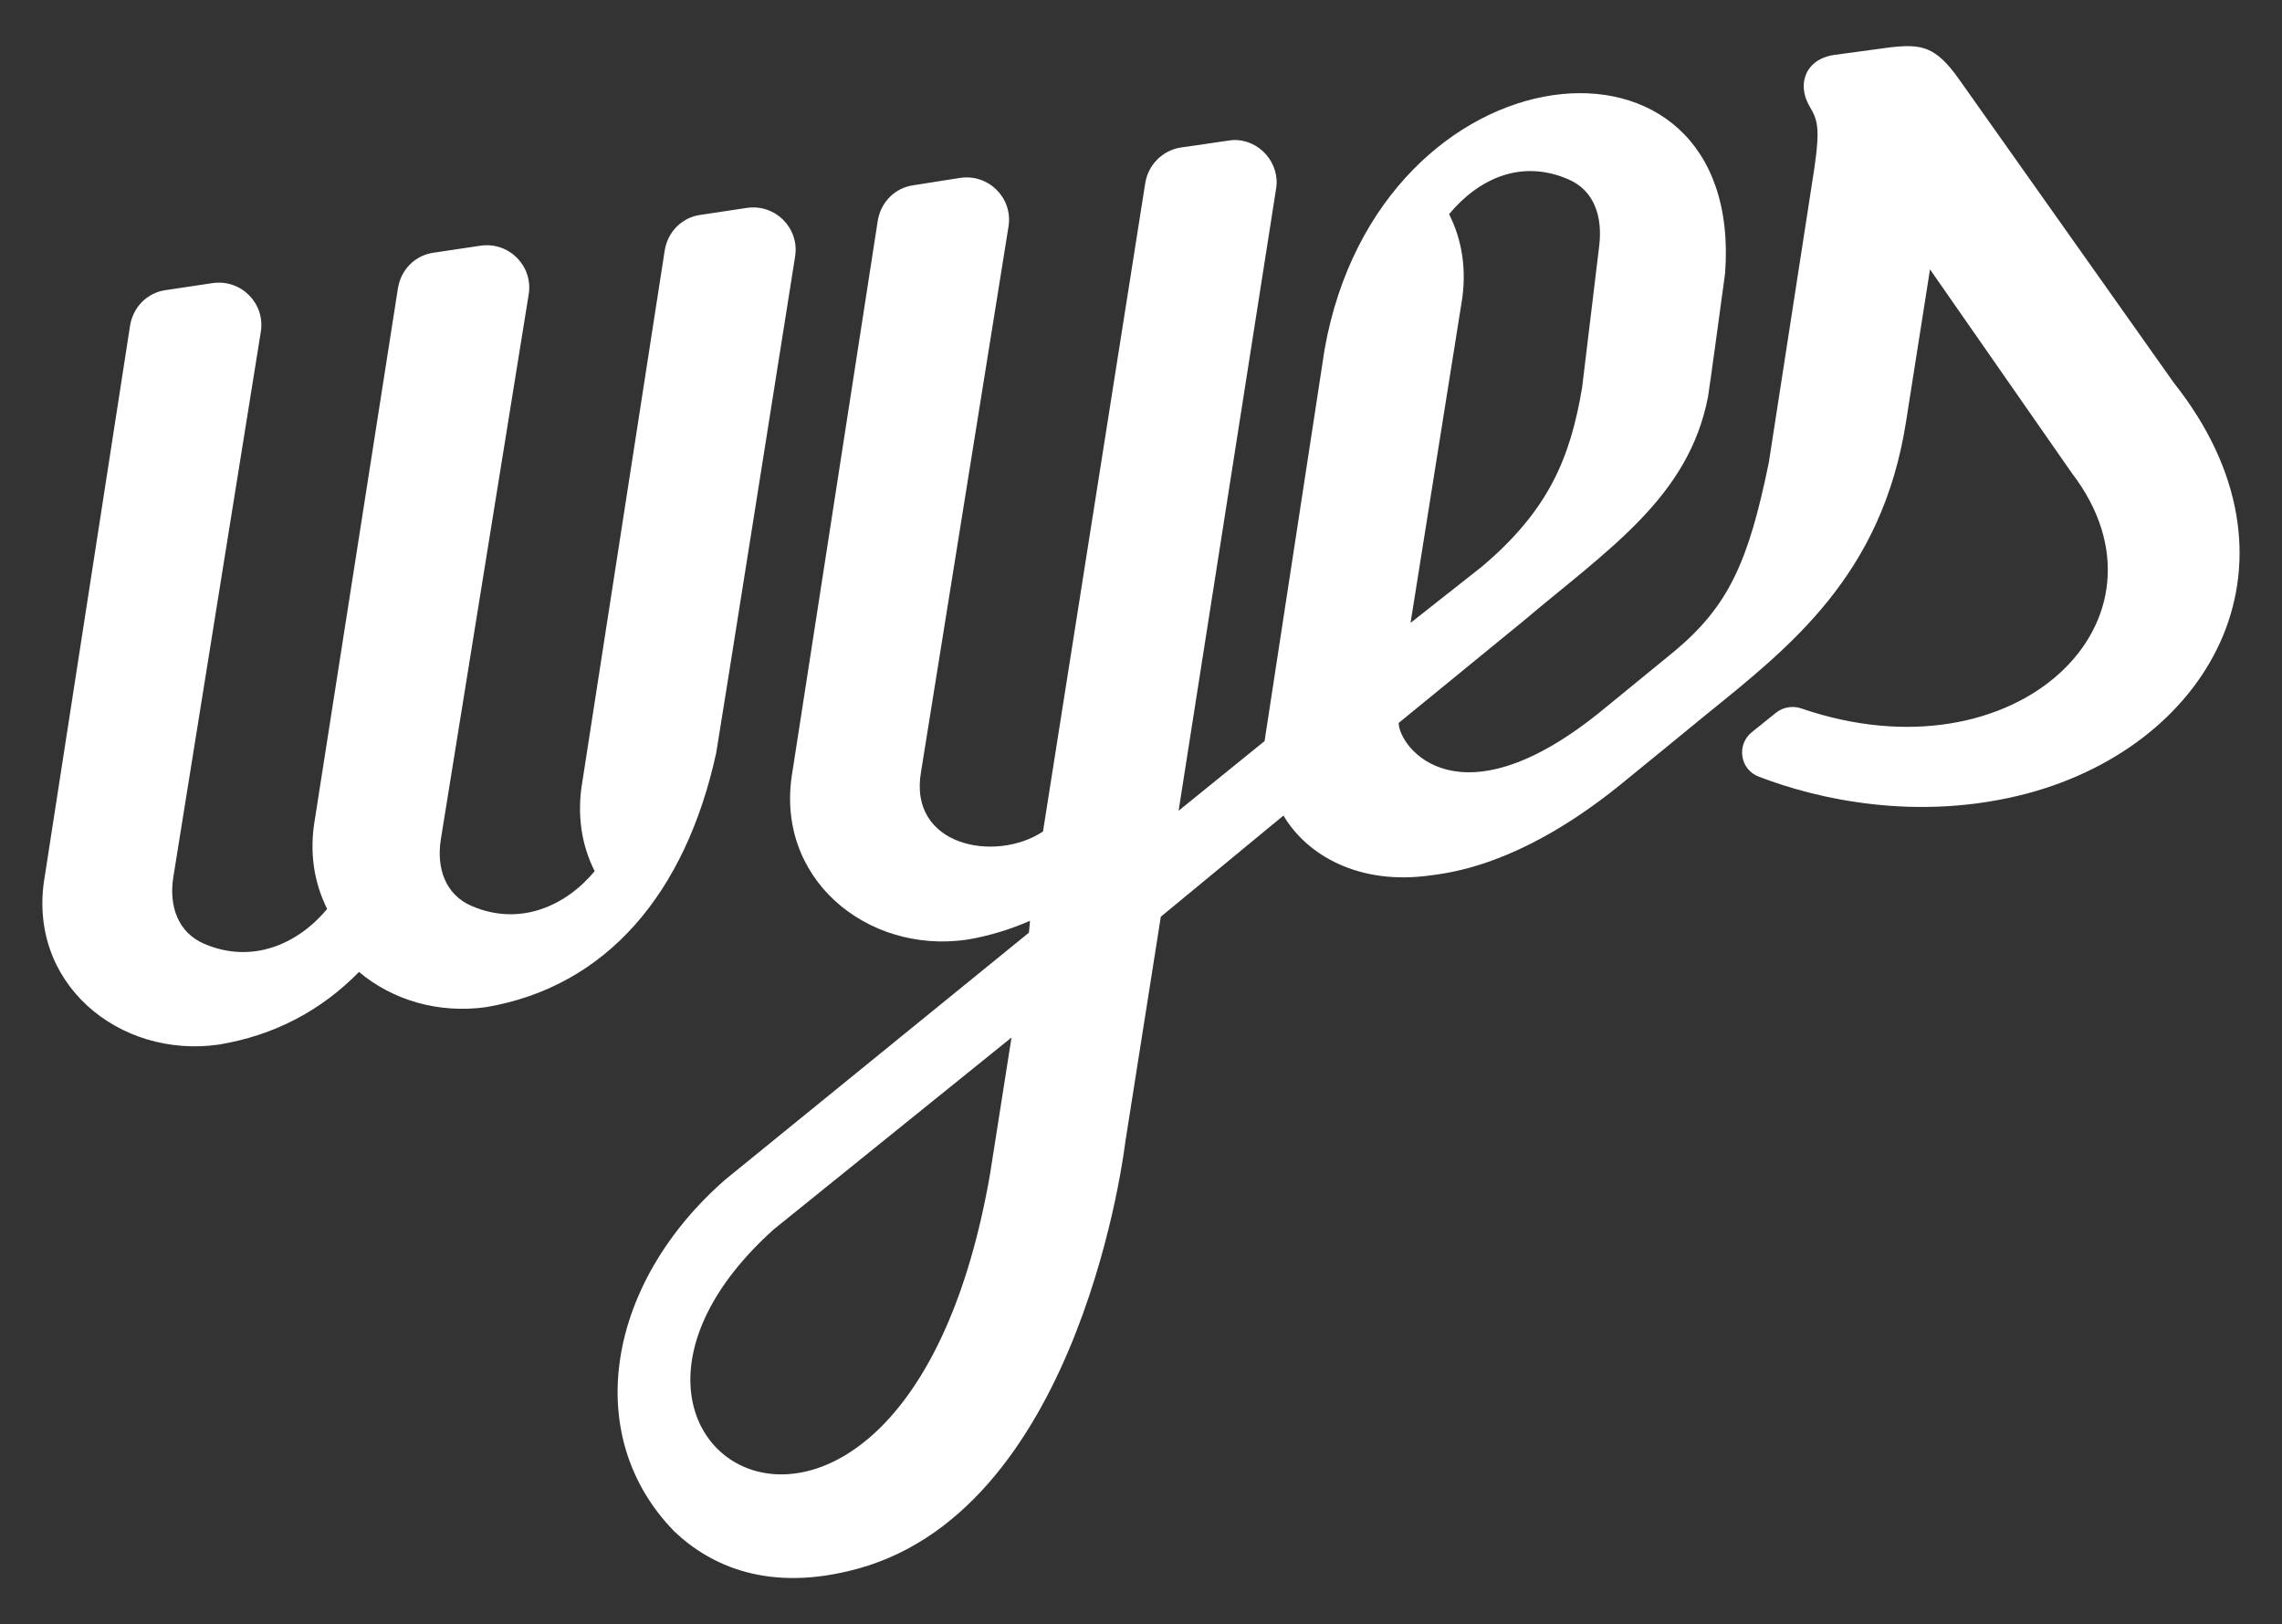 <?xml version="1.0" encoding="UTF-8"?> <!-- Generator: Adobe Illustrator 26.3.1, SVG Export Plug-In . SVG Version: 6.00 Build 0) --> <svg xmlns="http://www.w3.org/2000/svg" xmlns:xlink="http://www.w3.org/1999/xlink" version="1.1" id="Layer_1" x="0px" y="0px" viewBox="0 0 615.9 438.3" style="enable-background:new 0 0 615.9 438.3;" xml:space="preserve"><rect x="0" y="0" width="615.9" height="438.3" fill="#333333" stroke="none"/> <style type="text/css"> .st0{fill:#FFFFFF;} </style> <g> <path class="st0" d="M193.3,203.2c0.1-0.1,21.3-134,21.3-134c1.2-7.6-5.3-14.2-13-13.1L189,58c-5,0.7-8.8,4.6-9.6,9.6l-22.2,143.2 c-1.6,9.1-0.2,17.4,3.3,24.3c-7.8,9.4-20.2,15-33.2,9.4c-7-3-9.6-10.1-8.3-18.1l23.7-147c1.2-7.6-5.3-14.2-13-13.1l-12.7,1.9 c-5,0.7-8.8,4.6-9.6,9.6L85,221c-1.6,9.1-0.2,17.3,3.3,24.3c-7.8,9.4-20.2,15-33.2,9.4c-7-3-9.6-10.1-8.3-18.1L70.4,89.5 c1.2-7.6-5.3-14.2-13-13.1l-12.7,1.9c-5,0.7-8.8,4.6-9.6,9.6l-23,148.5c-5.1,28.9,20.1,49.4,47,45.5c15.1-2.5,27.7-9.3,37.8-19.6 c9,7.6,21.4,11.3,34.3,9.5C163.6,266.3,185,241.2,193.3,203.2z"></path> <path class="st0" d="M586.7,103.3l-58.1-82.1c-6.2-8.7-10-9.4-18.6-8.4l-14.8,2c-8,1.1-10.3,8-6.8,13.9c2.1,3.6,2.9,5.6,1.3,16.6 l-12.3,79.5c-5.5,26.9-10.9,38.7-25.3,50.8c-0.1,0.1-14.2,11.6-19.2,15.7c-39.1,32.2-55.4,10.3-55.4,3.8l33.4-27.3 c23.2-19.6,44.9-33.6,50.1-60.8c0.2-0.9,4.6-33.2,4.6-33.3c5.3-72.2-93.3-62.7-108.1,20.6c0,0-16.2,105.7-16.2,105.7l-23.2,18.8 L344.4,51c1.2-6.9-4.5-13.5-11.6-13.2c0-0.1-13.6,2-14.1,2c-5,0.8-8.8,4.7-9.6,9.6l-27.6,175c-12.8,8.5-36.5,4-32.9-16.2 l23.6-147.1c1.2-7.6-5.3-14.2-13-13.1L246.5,50c-5,0.7-8.8,4.6-9.6,9.6l-23,148.5c-5.1,28.9,20.1,49.4,47,45.5 c6.1-1,11.8-2.8,17.1-5.1l-0.3,3.2l-81.9,66.6c-31.9,27.8-39.2,69-13.8,95c9.7,9.2,25.5,16.7,49.7,10c60.6-16.8,72-115,72-115 l9.6-60.9l33.1-27.3c6.2,10.5,20.2,19,40,16.1c18.5-2.2,36.2-12.5,50.9-24.4c0.3-0.2,23-18.8,23-18.8c23-18.6,47.6-37.8,54.1-79 l6.5-41.3l38.3,55c30.3,39.6-15,83.4-73,63.5c-2.3-0.8-4.9-0.4-6.8,1.1l-6.6,5.3c-4.2,3.4-3.2,10.1,1.9,12 c15.5,6,42.9,12.4,72.6,4.5C597.5,200.6,624.5,151,586.7,103.3z M394.4,82.1c1.6-9.1,0.2-17.4-3.3-24.3c7.8-9.4,19.3-15,32.2-9.4 c7,3,9.3,10.1,8.3,18.1l-4.6,38.1c-3.2,19.1-9.1,33.1-26.9,48.2l-19.4,15.3L394.4,82.1z M267.2,316.9 c-23.2,133.4-125.5,75.3-58.4,14.9L273,280L267.2,316.9z"></path> </g> </svg> 